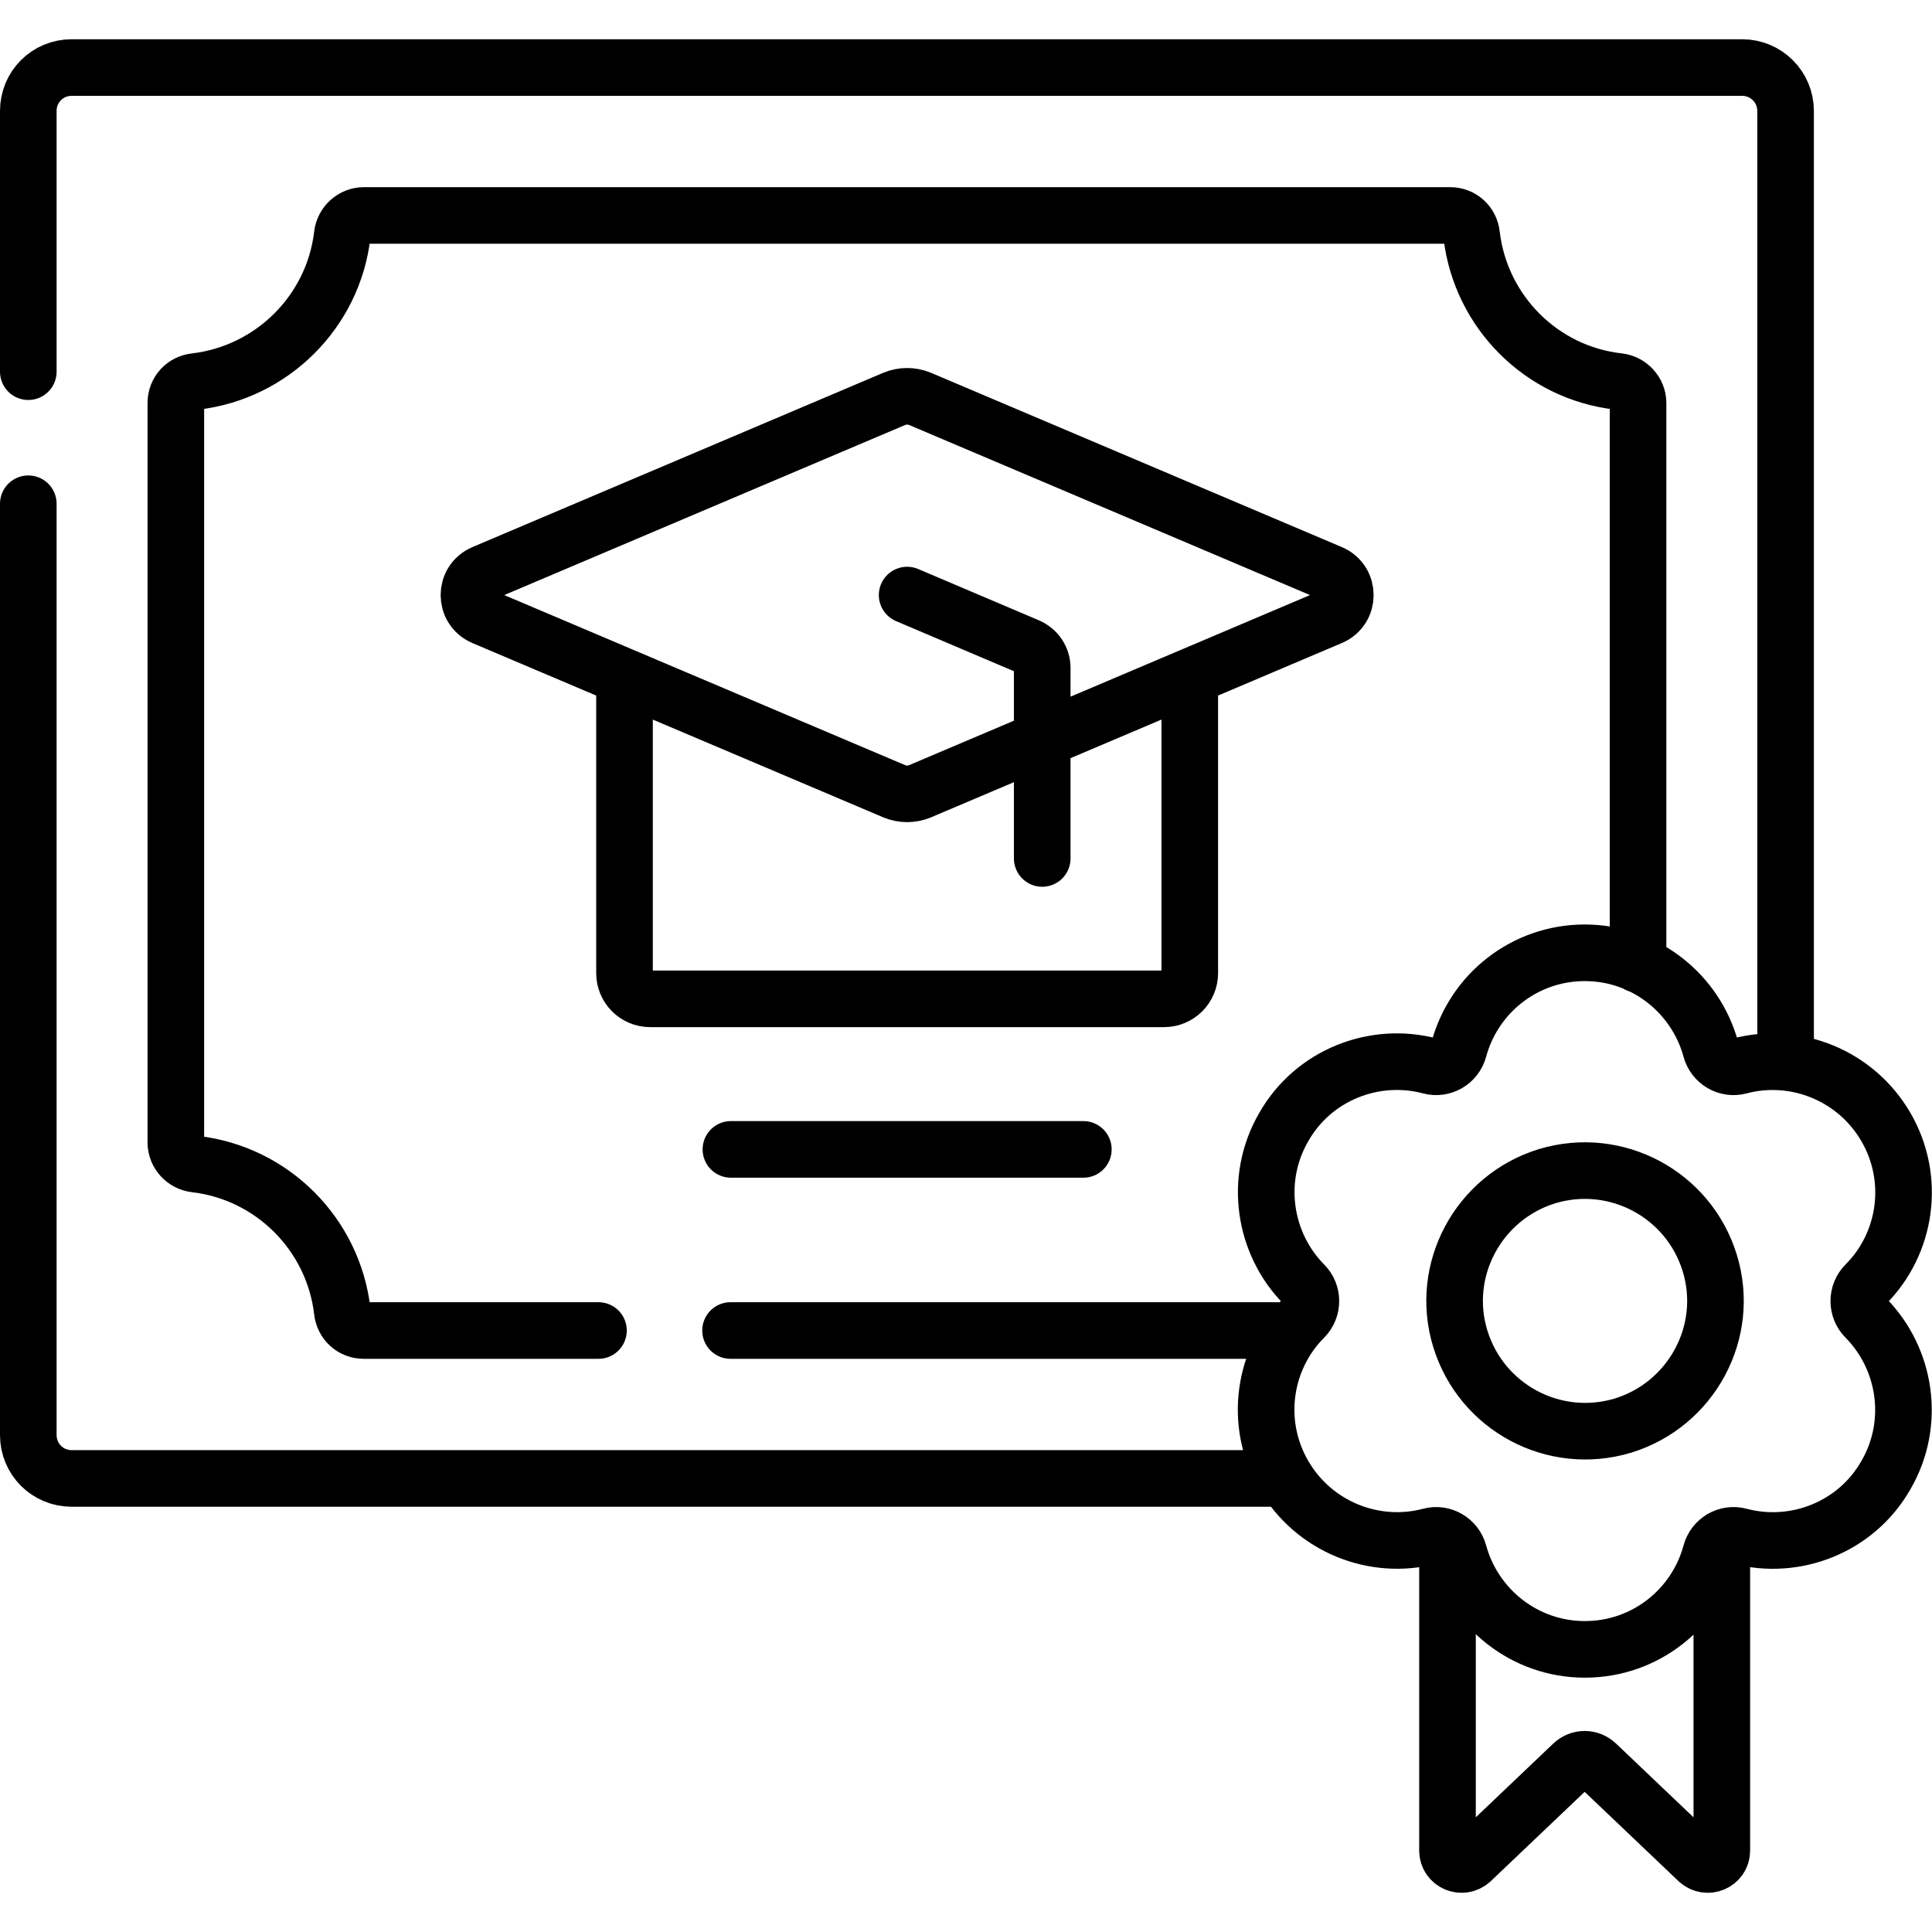 <?xml version="1.0" encoding="UTF-8"?> <svg xmlns="http://www.w3.org/2000/svg" version="1.1" viewBox="0 0 512 512"><path d="M7.5,133.5v246.8c0,6.4,5.1,11.5,11.5,11.5h321.6M7.5,98.5V29.4c0-6.4,5.1-11.5,11.5-11.5h442.7c6.4,0,11.5,5.2,11.5,11.5v252.1M342.5,352.6h-148.9M158.6,352.6h-62.2c-3,0-5.4-2.2-5.7-5.2-2.4-20.3-18.5-36.5-38.9-38.9-2.9-.3-5.2-2.8-5.2-5.7V106.8c0-3,2.2-5.4,5.2-5.7,20.3-2.4,36.5-18.5,38.9-38.8.3-2.9,2.8-5.2,5.7-5.2h287.9c3,0,5.4,2.2,5.7,5.2,2.4,20.3,18.5,36.5,38.9,38.8,2.9.3,5.2,2.8,5.2,5.7v148.8M315.3,179.4v78.5c0,3.8-3.1,6.8-6.8,6.8h-136.2c-3.8,0-6.8-3.1-6.8-6.8v-78.5M237,105.7l-108.9,46.2c-5.1,2.2-5.1,9.4,0,11.6l108.9,46.2c2.2.9,4.6.9,6.8,0l108.9-46.2c5.1-2.2,5.1-9.4,0-11.6l-108.9-46.2c-2.2-.9-4.6-.9-6.8,0h0ZM240.4,157.7l32,13.6c2.3,1,3.8,3.2,3.8,5.7v50.5M193.7,304.6h93.4M456.3,407.7v82.7c0,3.3-3.9,4.9-6.3,2.7l-26.9-25.6c-1.8-1.7-4.5-1.7-6.3,0l-26.9,25.6c-2.4,2.2-6.3.6-6.3-2.7v-82.7M494.4,349.2c-2.4-2.4-2.4-6.4,0-8.8,10.8-10.8,13.4-27.9,5.4-41.7-8-13.8-24.1-20.1-38.8-16.2-3.3.9-6.7-1.1-7.6-4.4-4-14.7-17.4-25.6-33.4-25.6s-29.4,10.8-33.4,25.6c-.9,3.3-4.3,5.3-7.6,4.4-14.7-3.9-30.9,2.3-38.8,16.2-8,13.8-5.3,30.9,5.4,41.7,2.4,2.4,2.4,6.4,0,8.8-10.8,10.8-13.4,27.9-5.4,41.7,8,13.8,24.1,20.1,38.8,16.2,3.3-.9,6.7,1.1,7.6,4.4,4,14.7,17.4,25.6,33.4,25.6s29.4-10.8,33.4-25.6c.9-3.3,4.3-5.3,7.6-4.4,14.7,3.9,30.9-2.3,38.8-16.2,8-13.8,5.3-30.9-5.4-41.7h0ZM410,311.7c18.3-5.5,37.5,4.8,43.1,23s-4.8,37.5-23,43.1c-18.3,5.5-37.5-4.8-43.1-23s4.8-37.5,23-43.1Z" fill="none" stroke="#000" stroke-linecap="round" stroke-linejoin="round" stroke-width="15px"></path></svg> 